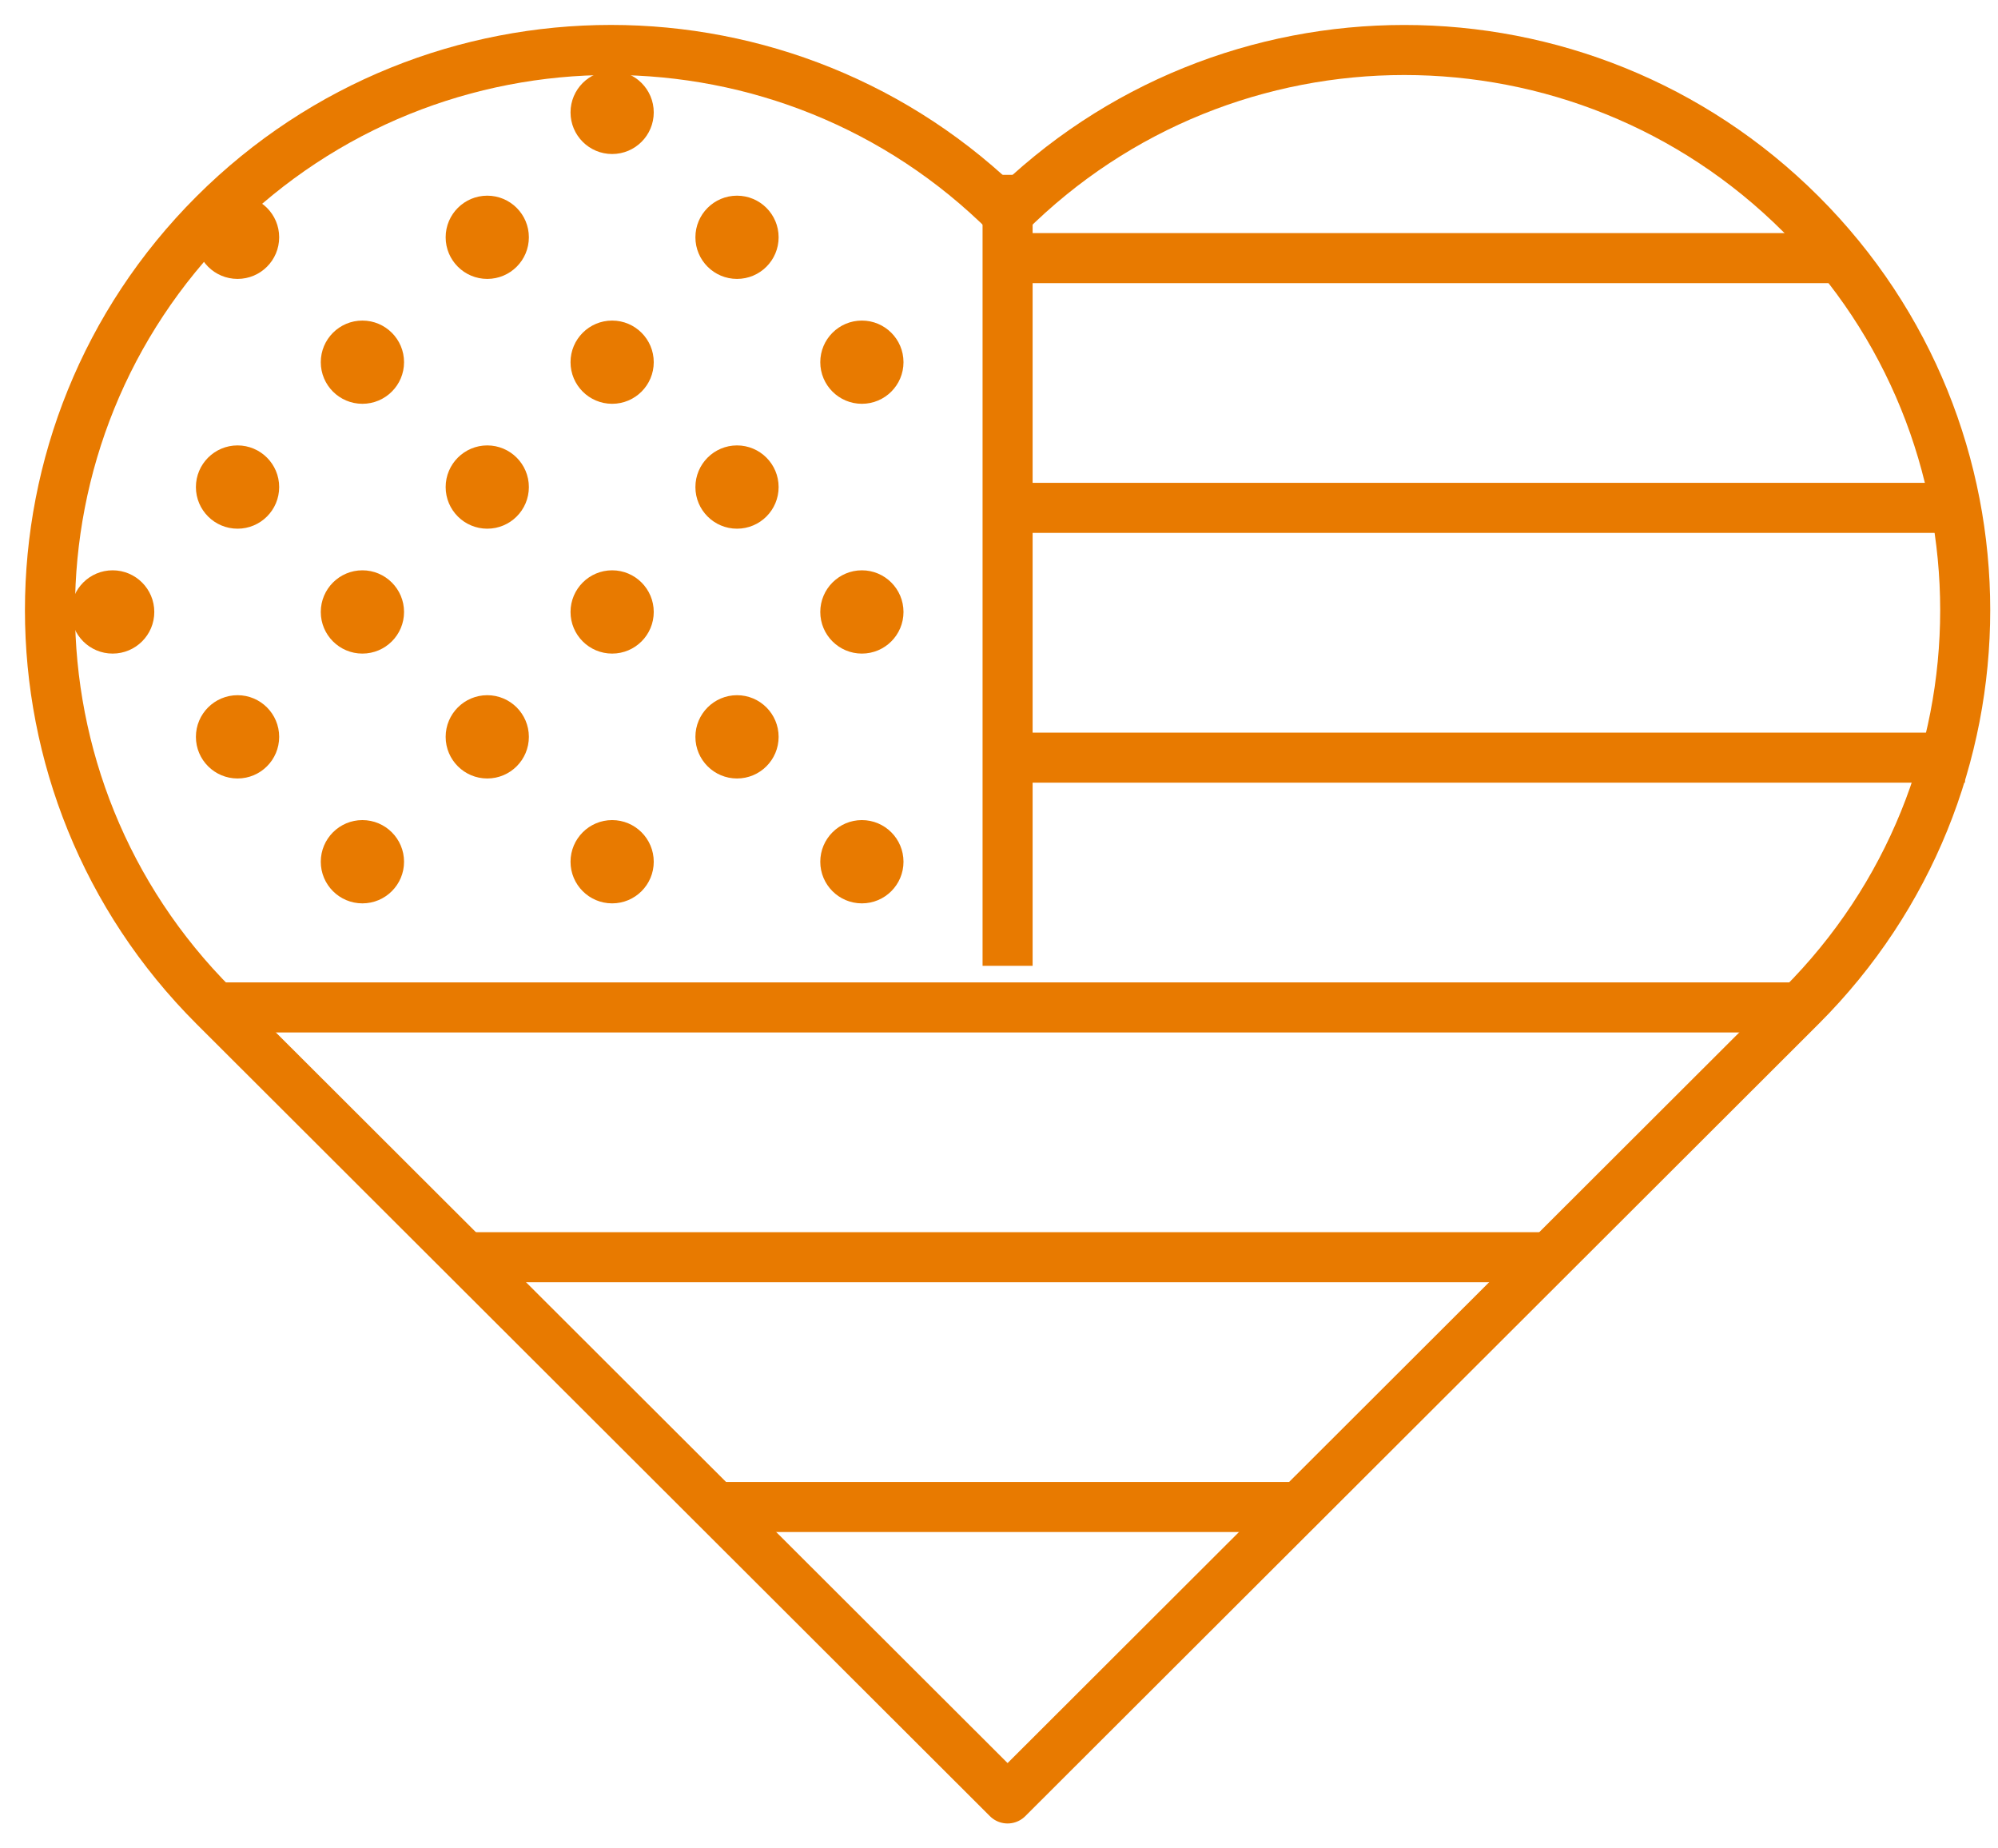 <svg xmlns="http://www.w3.org/2000/svg" width="40" height="37" viewBox="0 0 40 37" fill="none"><g id="layer1"><g id="g7705"><g id="g7603"><path id="path7523" d="M12.231 1C9.356 1 6.482 2.096 4.289 4.285C-0.096 8.664 -0.096 15.764 4.289 20.143L20.172 36L36.054 20.143C40.44 15.764 40.44 8.664 36.054 4.285C31.669 -0.094 24.558 -0.094 20.172 4.285C17.979 2.096 15.105 1 12.231 1Z" stroke="#E87A00" stroke-width="1.002" stroke-linejoin="round"></path></g><path id="circle7535" d="M7.255 8.083C7.715 8.083 8.089 7.71 8.089 7.25C8.089 6.79 7.715 6.417 7.255 6.417C6.795 6.417 6.422 6.79 6.422 7.25C6.422 7.71 6.795 8.083 7.255 8.083Z" fill="#E87A00"></path><path id="circle7537" d="M9.755 5.583C10.215 5.583 10.588 5.21 10.588 4.75C10.588 4.29 10.215 3.917 9.755 3.917C9.295 3.917 8.922 4.29 8.922 4.75C8.922 5.21 9.295 5.583 9.755 5.583Z" fill="#E87A00"></path><path id="circle7539" d="M4.756 5.583C5.216 5.583 5.589 5.21 5.589 4.75C5.589 4.29 5.216 3.917 4.756 3.917C4.295 3.917 3.922 4.29 3.922 4.75C3.922 5.21 4.295 5.583 4.756 5.583Z" fill="#E87A00"></path><path id="circle7541" d="M12.255 8.083C12.715 8.083 13.088 7.71 13.088 7.25C13.088 6.79 12.715 6.417 12.255 6.417C11.795 6.417 11.422 6.79 11.422 7.25C11.422 7.71 11.795 8.083 12.255 8.083Z" fill="#E87A00"></path><path id="circle7543" d="M14.755 5.583C15.215 5.583 15.588 5.21 15.588 4.75C15.588 4.29 15.215 3.917 14.755 3.917C14.295 3.917 13.922 4.29 13.922 4.75C13.922 5.21 14.295 5.583 14.755 5.583Z" fill="#E87A00"></path><path id="circle7547" d="M4.756 10.583C5.216 10.583 5.589 10.21 5.589 9.75C5.589 9.29 5.216 8.916 4.756 8.916C4.295 8.916 3.922 9.29 3.922 9.75C3.922 10.21 4.295 10.583 4.756 10.583Z" fill="#E87A00"></path><path id="circle7549" d="M2.255 13.083C2.715 13.083 3.089 12.71 3.089 12.25C3.089 11.79 2.715 11.416 2.255 11.416C1.795 11.416 1.422 11.79 1.422 12.25C1.422 12.71 1.795 13.083 2.255 13.083Z" fill="#E87A00"></path><g id="g7630"><path id="circle7545" d="M9.755 10.583C10.215 10.583 10.588 10.21 10.588 9.75C10.588 9.29 10.215 8.916 9.755 8.916C9.295 8.916 8.922 9.29 8.922 9.75C8.922 10.21 9.295 10.583 9.755 10.583Z" fill="#E87A00"></path><path id="circle7551" d="M7.255 13.083C7.715 13.083 8.089 12.71 8.089 12.25C8.089 11.79 7.715 11.416 7.255 11.416C6.795 11.416 6.422 11.79 6.422 12.25C6.422 12.71 6.795 13.083 7.255 13.083Z" fill="#E87A00"></path></g><path id="circle7553" d="M4.756 15.583C5.216 15.583 5.589 15.21 5.589 14.75C5.589 14.29 5.216 13.916 4.756 13.916C4.295 13.916 3.922 14.29 3.922 14.75C3.922 15.21 4.295 15.583 4.756 15.583Z" fill="#E87A00"></path><path id="circle7557" d="M12.255 3.083C12.715 3.083 13.088 2.71 13.088 2.25C13.088 1.79 12.715 1.417 12.255 1.417C11.795 1.417 11.422 1.79 11.422 2.25C11.422 2.71 11.795 3.083 12.255 3.083Z" fill="#E87A00"></path><g id="Group"><path id="path7605" d="M4.339 20.166H36.031" stroke="#E87A00" stroke-width="1.002"></path><path id="path7607" d="M20.172 3.5V19.333" stroke="#E87A00" stroke-width="1.002"></path><path id="path7609" d="M20.172 5.167H36.85" stroke="#E87A00" stroke-width="1.002"></path><path id="path7611" d="M20.172 10.166H39.338" stroke="#E87A00" stroke-width="1.002"></path><path id="path7613" d="M20.172 15.166H39.338" stroke="#E87A00" stroke-width="1.002"></path></g><g id="g7642"><path id="circle7632" d="M14.755 10.583C15.215 10.583 15.588 10.21 15.588 9.75C15.588 9.29 15.215 8.916 14.755 8.916C14.295 8.916 13.922 9.29 13.922 9.75C13.922 10.21 14.295 10.583 14.755 10.583Z" fill="#E87A00"></path><path id="circle7634" d="M12.255 13.083C12.715 13.083 13.088 12.71 13.088 12.25C13.088 11.79 12.715 11.416 12.255 11.416C11.795 11.416 11.422 11.79 11.422 12.25C11.422 12.71 11.795 13.083 12.255 13.083Z" fill="#E87A00"></path></g><g id="g7648"><path id="circle7644" d="M9.755 15.583C10.215 15.583 10.588 15.21 10.588 14.75C10.588 14.29 10.215 13.916 9.755 13.916C9.295 13.916 8.922 14.29 8.922 14.75C8.922 15.21 9.295 15.583 9.755 15.583Z" fill="#E87A00"></path><path id="circle7646" d="M7.255 18.083C7.715 18.083 8.089 17.71 8.089 17.25C8.089 16.79 7.715 16.416 7.255 16.416C6.795 16.416 6.422 16.79 6.422 17.25C6.422 17.71 6.795 18.083 7.255 18.083Z" fill="#E87A00"></path></g><g id="g7654"><path id="circle7650" d="M14.755 15.583C15.215 15.583 15.588 15.21 15.588 14.75C15.588 14.29 15.215 13.916 14.755 13.916C14.295 13.916 13.922 14.29 13.922 14.75C13.922 15.21 14.295 15.583 14.755 15.583Z" fill="#E87A00"></path><path id="circle7652" d="M12.255 18.083C12.715 18.083 13.088 17.71 13.088 17.25C13.088 16.79 12.715 16.416 12.255 16.416C11.795 16.416 11.422 16.79 11.422 17.25C11.422 17.71 11.795 18.083 12.255 18.083Z" fill="#E87A00"></path></g><path id="circle7658" d="M17.255 13.083C17.715 13.083 18.088 12.71 18.088 12.25C18.088 11.79 17.715 11.416 17.255 11.416C16.795 11.416 16.422 11.79 16.422 12.25C16.422 12.71 16.795 13.083 17.255 13.083Z" fill="#E87A00"></path><path id="circle7664" d="M17.255 8.083C17.715 8.083 18.088 7.71 18.088 7.25C18.088 6.79 17.715 6.417 17.255 6.417C16.795 6.417 16.422 6.79 16.422 7.25C16.422 7.71 16.795 8.083 17.255 8.083Z" fill="#E87A00"></path><path id="circle7666" d="M17.255 18.083C17.715 18.083 18.088 17.71 18.088 17.25C18.088 16.79 17.715 16.416 17.255 16.416C16.795 16.416 16.422 16.79 16.422 17.25C16.422 17.71 16.795 18.083 17.255 18.083Z" fill="#E87A00"></path><path id="path7668" d="M9.326 25.166H31.018" stroke="#E87A00" stroke-width="1.002"></path><path id="path7670" d="M14.326 30.166H26.018" stroke="#E87A00" stroke-width="1.002"></path></g></g></svg>